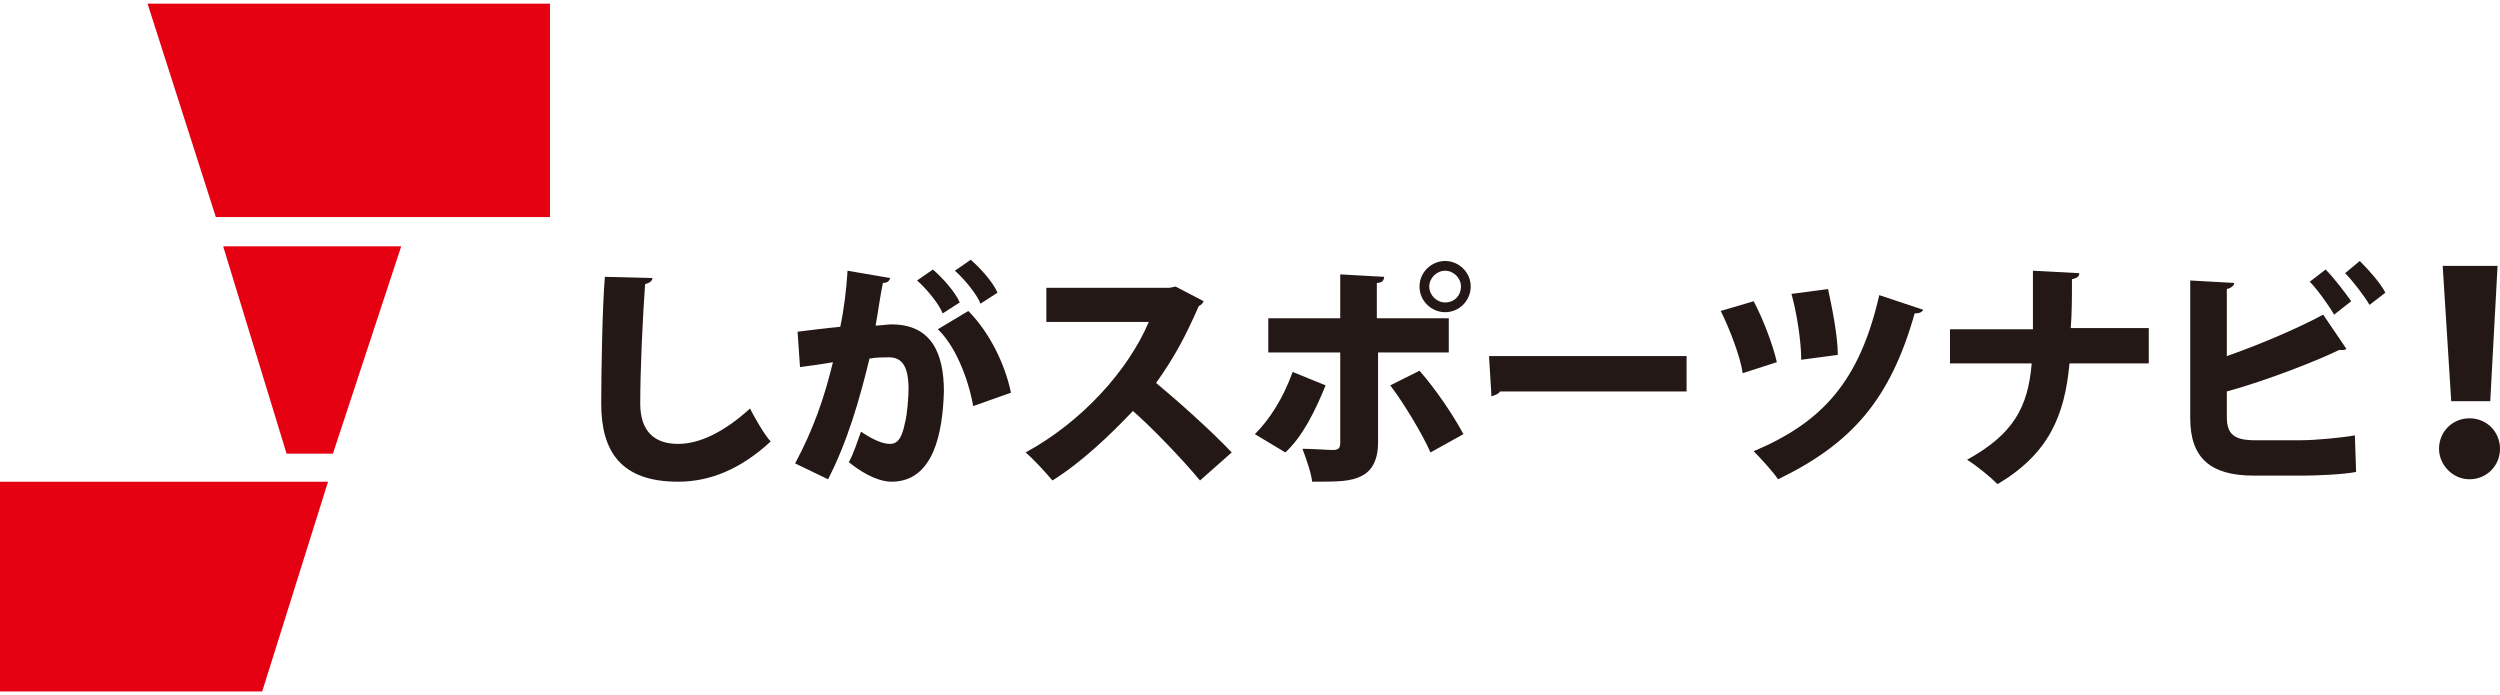 <?xml version="1.0" encoding="utf-8"?>
<!-- Generator: Adobe Illustrator 25.0.0, SVG Export Plug-In . SVG Version: 6.00 Build 0)  -->
<svg version="1.1" id="レイヤー_1" xmlns="http://www.w3.org/2000/svg" xmlns:xlink="http://www.w3.org/1999/xlink" x="0px"
	 y="0px" viewBox="0 0 205 57" style="enable-background:new 0 0 205 57;" xml:space="preserve">
<style type="text/css">
	.st0{fill:#E50012;}
	.st1{fill:#231815;}
</style>
<g>
	<polygon class="st0" points="12.1,0.3 45.1,0.3 45.1,17.8 17.7,17.8 	"/>
	<polygon class="st0" points="18.3,20.2 23.5,37.2 27.3,37.2 32.9,20.2 	"/>
	<polygon class="st0" points="26.9,39.5 21.5,56.7 0,56.7 0,39.5 	"/>
</g>
<g>
	<path class="st1" d="M53.5,22.8c0,0.2-0.2,0.4-0.6,0.5c-0.2,2.7-0.4,7-0.4,9.8c0,2.3,1.2,3.3,3.1,3.3c1.7,0,3.7-0.9,5.9-2.9
		c0.3,0.6,1.2,2.2,1.7,2.7c-2.5,2.3-5,3.3-7.6,3.3c-4.7,0-6.3-2.5-6.3-6.4c0-2.7,0.1-8.1,0.3-10.4L53.5,22.8z"/>
	<path class="st1" d="M73,22.8c-0.1,0.3-0.3,0.4-0.6,0.4c-0.2,0.9-0.4,2.4-0.6,3.5c0.3,0,1-0.1,1.3-0.1c3.3,0,4.3,2.4,4.3,5.5v0
		c-0.1,3.3-0.8,7.4-4.3,7.4c-0.8,0-2-0.4-3.5-1.6c0.4-0.7,0.7-1.7,1-2.5c1.2,0.8,1.9,1,2.4,1c0.7,0,1-0.7,1.2-1.7
		c0.2-0.7,0.3-2.2,0.3-2.8c0-1.8-0.5-2.6-1.6-2.6c-0.4,0-1,0-1.6,0.1c-0.8,3.3-1.8,6.8-3.4,9.9l-2.7-1.3c1.5-2.8,2.4-5.4,3.1-8.3
		c-0.5,0.1-1.9,0.3-2.7,0.4l-0.2-2.9c0.8-0.1,2.4-0.3,3.5-0.4c0.3-1.4,0.5-3,0.6-4.6L73,22.8z M76.5,22.1c0.8,0.7,1.8,1.8,2.2,2.7
		l-1.4,0.9c-0.3-0.8-1.4-2.1-2.1-2.7L76.5,22.1z M79.8,33.3c-0.4-2.3-1.5-5-2.9-6.3l2.5-1.5c1.7,1.7,3,4.3,3.5,6.7L79.8,33.3z
		 M79.6,21.3c0.8,0.7,1.8,1.8,2.2,2.7l-1.4,0.9c-0.3-0.8-1.4-2.1-2.1-2.7L79.6,21.3z"/>
	<path class="st1" d="M98.7,24.7c-0.1,0.2-0.2,0.3-0.4,0.4c-1.1,2.5-2,4.2-3.5,6.3c1.8,1.5,4.5,3.9,6.2,5.7l-2.6,2.3
		c-1.4-1.7-4-4.4-5.5-5.7c-1.9,2-4.2,4.2-6.6,5.7c-0.5-0.6-1.5-1.7-2.2-2.3c4.6-2.5,8.4-6.7,10.1-10.7h-8.4v-2.8h10.1l0.5-0.1
		L98.7,24.7z"/>
	<path class="st1" d="M108.7,31.6c-0.9,2.2-1.9,4.2-3.3,5.5l-2.5-1.5c1.2-1.2,2.3-2.9,3.1-5.1L108.7,31.6z M113,28.9v7.4
		c0,1.4-0.5,2.3-1.3,2.7c-0.9,0.5-2,0.5-4.1,0.5c-0.1-0.8-0.5-1.9-0.8-2.7c0.8,0,2.1,0.1,2.5,0.1c0.5,0,0.6-0.2,0.6-0.6v-7.4h-5.9
		v-2.8h5.9v-3.6l3.6,0.2c0,0.3-0.2,0.5-0.6,0.5v2.9h5.9v2.8H113z M116.4,30.4c1.4,1.6,2.8,3.7,3.6,5.2l-2.7,1.5
		c-0.7-1.6-2.3-4.2-3.3-5.5L116.4,30.4z M118.5,21.4c1.1,0,2.1,0.9,2.1,2.1c0,1.1-0.9,2.1-2.1,2.1c-1.1,0-2.1-0.9-2.1-2.1
		C116.4,22.3,117.4,21.4,118.5,21.4z M119.8,23.5c0-0.7-0.6-1.3-1.3-1.3c-0.7,0-1.3,0.6-1.3,1.3c0,0.7,0.6,1.3,1.3,1.3
		C119.3,24.8,119.8,24.2,119.8,23.5z"/>
	<path class="st1" d="M122.1,29.2h16.2v2.9H123c-0.1,0.2-0.4,0.3-0.7,0.4L122.1,29.2z"/>
	<path class="st1" d="M143.8,24.7c0.7,1.3,1.6,3.6,1.9,5l-2.8,0.9c-0.2-1.4-1.1-3.7-1.8-5.1L143.8,24.7z M157.7,25.4
		c-0.1,0.2-0.3,0.3-0.7,0.3c-2,7.1-5.2,10.7-11.2,13.6c-0.4-0.6-1.4-1.7-2-2.3c5.7-2.4,8.7-5.8,10.3-12.8L157.7,25.4z M149.9,23.7
		c0.3,1.4,0.8,3.8,0.8,5.4l-3,0.4c0-1.6-0.4-4-0.8-5.4L149.9,23.7z"/>
	<path class="st1" d="M176.3,29.8h-6.6c-0.4,4.3-1.7,7.4-5.9,9.9c-0.6-0.6-1.7-1.5-2.5-2c3.8-2.1,5-4.3,5.3-7.9h-6.7V27h6.8v-4.8
		l3.8,0.2c0,0.3-0.2,0.4-0.6,0.5c0,1.5,0,2.8-0.1,4h6.4V29.8z"/>
	<path class="st1" d="M182.6,34.2c0,1.4,0.6,1.9,2.3,1.9h3.8c1.1,0,3.3-0.2,4.4-0.4l0.1,3c-1,0.2-3.2,0.3-4.3,0.3h-4.1
		c-3.6,0-5.2-1.5-5.2-4.7V23l3.6,0.2c0,0.2-0.2,0.4-0.6,0.5v5.5c2.3-0.8,5.7-2.2,7.9-3.4l1.9,2.8c-0.1,0.1-0.2,0.1-0.3,0.1
		c-0.1,0-0.2,0-0.3,0c-1.6,0.8-5.9,2.5-9.2,3.4V34.2z M191.4,25.8c-0.4-0.7-1.4-2.1-2-2.7l1.3-1c0.7,0.7,1.6,1.9,2.1,2.6L191.4,25.8
		z M194.3,25c-0.4-0.7-1.4-2-2-2.6l1.2-1c0.7,0.7,1.7,1.8,2.1,2.6L194.3,25z"/>
	<path class="st1" d="M200,36.8c0-1.4,1.1-2.5,2.5-2.5c1.4,0,2.5,1.1,2.5,2.5c0,1.4-1.1,2.5-2.5,2.5C201.1,39.3,200,38.1,200,36.8z
		 M201,32.9l-0.7-11.1h4.5l-0.6,11.1H201z"/>
</g>
</svg>

